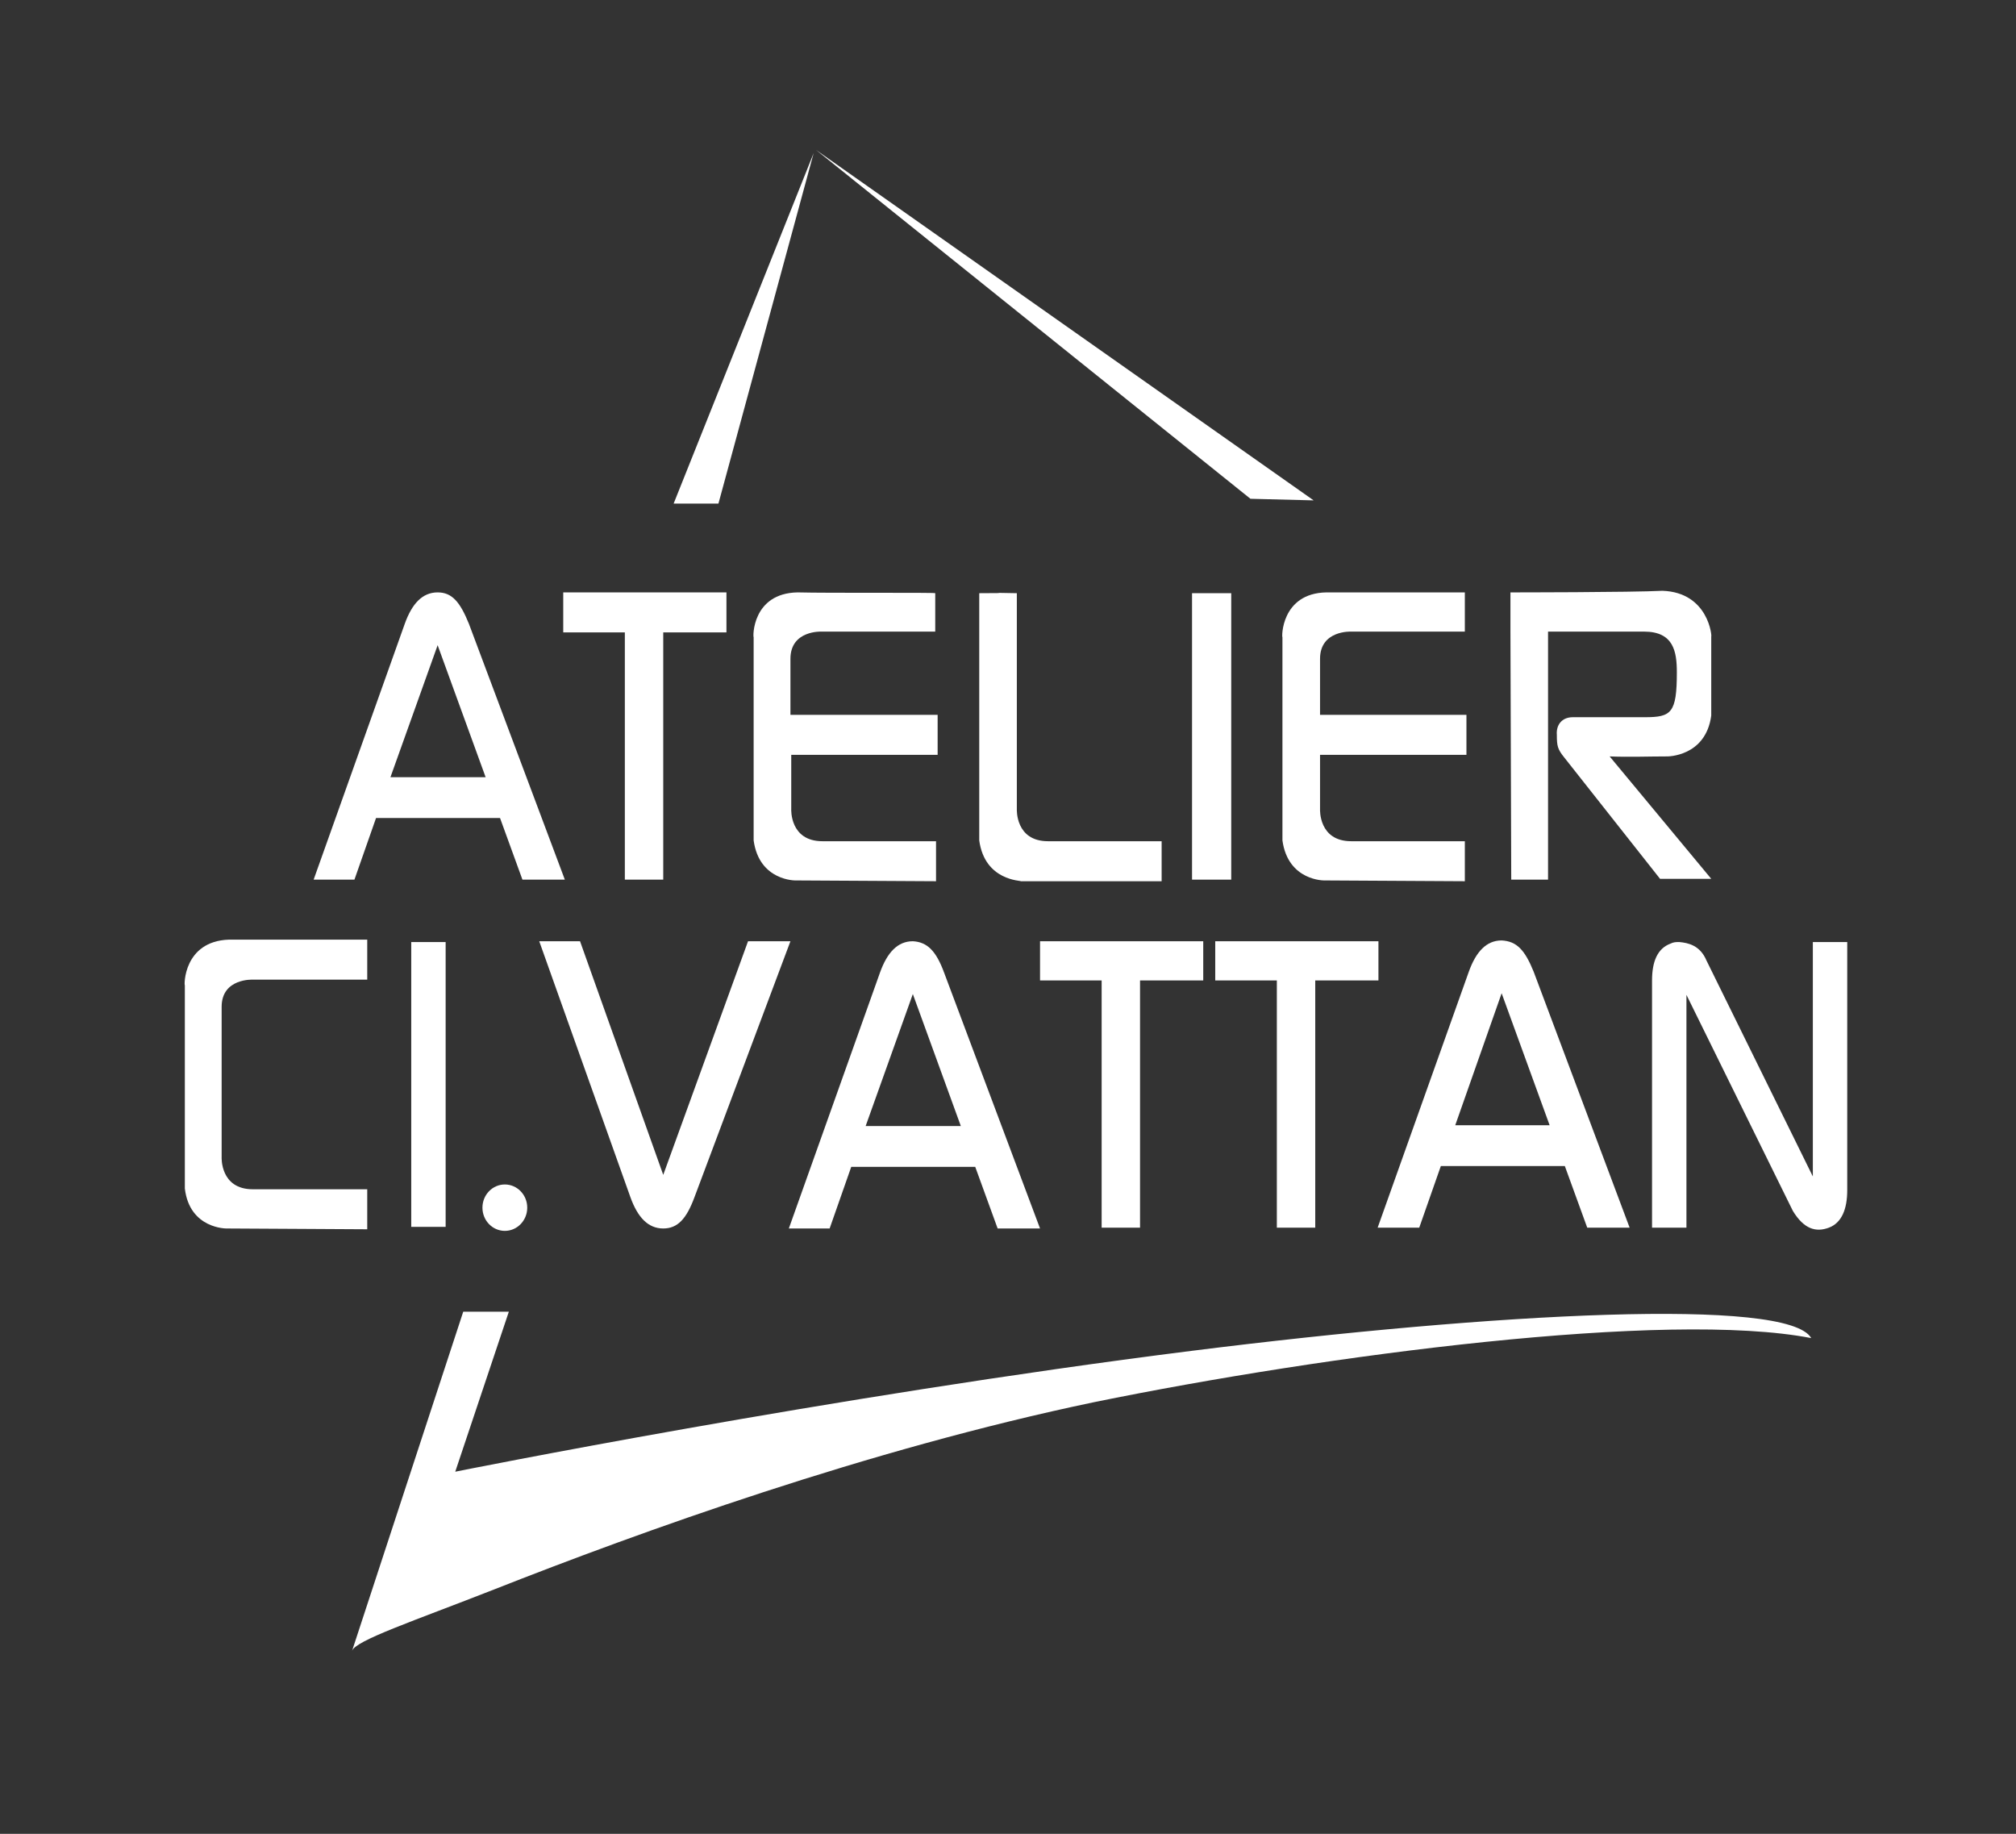<svg xmlns:cc="http://creativecommons.org/ns#" xmlns:dc="http://purl.org/dc/elements/1.1/" xmlns:inkscape="http://www.inkscape.org/namespaces/inkscape" xmlns:osb="http://www.openswatchbook.org/uri/2009/osb" xmlns:rdf="http://www.w3.org/1999/02/22-rdf-syntax-ns#" xmlns:sodipodi="http://sodipodi.sourceforge.net/DTD/sodipodi-0.dtd" xmlns:svg="http://www.w3.org/2000/svg" xmlns="http://www.w3.org/2000/svg" xmlns:xlink="http://www.w3.org/1999/xlink" id="svg4136" inkscape:version="1.0 (4035a4fb49, 2020-05-01)" sodipodi:docname="Logo Atelier Claude Vattan Architectes.svg" x="0px" y="0px" viewBox="0 0 252 229.2" style="enable-background:new 0 0 252 229.2;" xml:space="preserve">
<rect x="0" y="0" width="252" height="229.2" fill="#333333" stroke="none"/>
<style type="text/css">
	.st0{fill-rule:evenodd;clip-rule:evenodd;fill:#FFFFFF;}
	.st1{fill:#FFFFFF;}
</style>

<g id="g4270-7" transform="translate(29.918,1.367)">
</g>
<g id="g1952" transform="translate(63.554,-1.767)">
</g>
<g id="g1680" transform="matrix(0.324,0,0,0.324,199.502,-42.382)">
	<g id="g1874" transform="translate(201.879,26.163)">
	</g>
</g>
<g id="g2032-7" transform="translate(89.405,416.139)" inkscape:export-filename="F:\Cloud_RS\01 - Entreprise\04 - Gestion Clients\Clients\Atelier Claude Vattan Architectes\Identite Visuelle\Images\g2032-7.png" inkscape:export-xdpi="96" inkscape:export-ydpi="96">
	
		<path id="path4226-1-6-5-4-8-8-3-6-2-1" inkscape:connector-curvature="0" sodipodi:nodetypes="ccccccccccccccccccccc" class="st0" d="   M99.4-342.1c0,0.6,0,3.6,0,4.9h0l0.1,31h4.6l0-31h12c3.7,0,4.1,2.5,4.1,5.1c0,5.1-0.7,5.6-4,5.6c-1,0-5.5,0-9,0c-1.4,0-2.1,1-2,2.2   c0,1.4,0.1,1.8,0.9,2.8l12,15.2h6.4l-12.7-15.3c2.4,0.1,4.9,0,7.2,0c-0.1,0,4.8,0.1,5.5-5.1v-9.9c0.1,0.1-0.3-5.5-6.1-5.7   C114.6-342.1,99.4-342.1,99.4-342.1L99.4-342.1z"></path>
	<path id="path4226-1-0-8-8-7-0-41-9-7-8" inkscape:connector-curvature="0" sodipodi:nodetypes="cccccccccc" class="st0" d="   M33-342c0,10.3,0,20.6,0,30.9c0.7,5.1,5.3,5,5.2,5.1h17.6v-5c0,0-10.1,0-14.2,0c-4.1,0-3.9-4-3.9-4c0-9,0-18,0-27   C31.9-342.1,38.8-342,33-342L33-342z"></path>
	<path id="path4226-1-0-0-4-1-0-0-6-0-9-7-7" inkscape:connector-curvature="0" class="st0" d="M98.3-298.6c-1.9,0-3.2,1.4-4.1,3.9   l-11.4,32H88l2.7-7.7h15.5l2.8,7.7h5.3l-12-32C101.2-297.4,100.2-298.5,98.3-298.6L98.3-298.6z M98.3-292l6,16.5H92.5L98.3-292z"></path>
	<path id="path4226-1-0-0-4-8-9-6-5-7-1-3" inkscape:connector-curvature="0" class="st0" d="M24.7-298.5c-1.9,0-3.2,1.4-4.1,3.9   l-11.4,32h5.1l2.7-7.7h15.5l2.8,7.7h5.3l-12-32C27.6-297.3,26.5-298.4,24.7-298.5L24.7-298.5z M24.7-291.9l6,16.5H18.8L24.7-291.9z   "></path>
	<path id="path4206-0-0-0-0-4-5-2-2" inkscape:connector-curvature="0" sodipodi:nodetypes="ccccccccc" class="st0" d="M-6.5-262.6   c-1.9,0-3.2-1.4-4.1-3.9l-11.4-32h5.1l10.4,29.2l10.6-29.2h5.3l-12,32C-3.6-263.8-4.7-262.6-6.5-262.6z"></path>
	<path id="path4226-1-0-0-9-0-7-9-8-3-5" inkscape:connector-curvature="0" class="st0" d="M-34.7-342.1c-1.9,0-3.2,1.4-4.1,3.9   l-11.4,32h5.1l2.7-7.7h15.5l2.8,7.7h5.3l-12-32C-31.9-340.9-32.9-342.1-34.7-342.1z M-34.7-335.5l6,16.5h-11.9L-34.7-335.5z"></path>
	<path id="path4226-1-0-9-7-1-0-2-4-3" inkscape:connector-curvature="0" sodipodi:nodetypes="ccccccccccccsccccc" class="st0" d="   M10.3-342.1c-5.7,0.1-5.6,5.6-5.5,5.6v25.4c0.7,5.1,5.3,5,5.2,5l17.6,0.1v-5c0,0-10.1,0-14.2,0c-4.1,0-3.9-4-3.9-4v-6.8h18.3v-5   H9.4v-7c0-3.6,3.9-3.4,3.9-3.4h14.2c0-1.3,0-4.2,0-4.8C27.6-342.1,14.1-342,10.3-342.1L10.3-342.1z"></path>
	<path id="path4226-1-9-1-2-2-0-1-2" inkscape:connector-curvature="0" sodipodi:nodetypes="ccsczccccccccc" class="st0" d="   M-43.5-293.7h-14.3c0,0-3.9-0.2-3.9,3.4v18.8c0,0-0.2,4,3.9,4c4.1,0,14.3,0,14.3,0v5l-17.6-0.1c0.1,0-4.6,0.1-5.2-5l0-25.4   c-0.1,0.1-0.2-5.5,5.5-5.7c3.8,0,17.3,0,17.3,0C-43.5-297.9-43.5-294.9-43.5-293.7L-43.5-293.7z"></path>
	<path id="path4204-4-4-4-6-8-8-9-6" inkscape:connector-curvature="0" sodipodi:nodetypes="ccccccccc" class="st0" d="M62.5-298.5   h20.4v4.9H75v30.9h-4.8v-30.9h-7.7V-298.5z"></path>
	<path id="path4204-5-8-5-6-0-4-2-5" inkscape:connector-curvature="0" sodipodi:nodetypes="ccccccccc" class="st0" d="M40.6-298.5   H61v4.9h-7.9v30.9h-4.8v-30.9h-7.7V-298.5z"></path>
	<path id="path4204-55-5-7-3-1-9-2" inkscape:connector-curvature="0" sodipodi:nodetypes="ccccccccc" class="st0" d="M-19-342.1   H1.4v5h-7.9v30.9h-4.8v-30.9H-19V-342.1z"></path>
	<path id="path4212-7-9-4-7-7-8-2" inkscape:connector-curvature="0" sodipodi:nodetypes="ccccc" class="st0" d="M64.5-342h-4.9   v35.8h4.9V-342z"></path>
	<path id="path4226-1-0-7-5-0-5-1-4-1-2" inkscape:connector-curvature="0" class="st0" d="M76.4-342.1c-5.7,0.1-5.6,5.7-5.5,5.6   v25.4c0.7,5.1,5.3,5,5.2,5l17.6,0.1v-5c0,0-10.1,0-14.2,0c-4.1,0-3.9-4-3.9-4v-6.8h18.3v-5H75.6v-7c0-3.6,3.9-3.4,3.9-3.4h14.2   c0-1.3,0-4.3,0-4.9C93.7-342.1,80.3-342.1,76.4-342.1L76.4-342.1z"></path>
	<ellipse id="path4230-0-2-4-1-8-2-8" class="st1" cx="-26.3" cy="-265.2" rx="2.8" ry="2.9"></ellipse>
	<path id="path4186-7-0-2-9-3-7-1" inkscape:connector-curvature="0" class="st0" d="M12.6-397.4l62.2,43.8l-7.9-0.2L12.6-397.4z"></path>
	<path id="path4184-6-0-4-8-6-7-7" inkscape:connector-curvature="0" class="st0" d="M12.3-397l-17.5,43.8l5.6,0L12.3-397z"></path>
	<path id="path4202-4-8-1-8-3-8-8" inkscape:connector-curvature="0" sodipodi:nodetypes="csscccsccc" class="st0" d="M47.4-240.9   c-28.3,5.9-57,16.3-75,23.4c-10.2,4-17.4,6.4-17.8,7.7l13.9-42.4l5.7,0l-6.7,20c0,0,46.7-9.4,92-15.1c38.2-4.8,74.6-6.7,77.5-1.6   C119-252.4,76.3-246.8,47.4-240.9L47.4-240.9z"></path>
	<path id="path4228-3-2-6-9-2-9-7" inkscape:connector-curvature="0" sodipodi:nodetypes="ccccc" class="st0" d="M-38-298.4h4.3   v35.6H-38V-298.4z"></path>
	
		<path id="path4226-1-0-0-4-1-6-6-5-6-17-1-1-2" inkscape:connector-curvature="0" sodipodi:nodetypes="sccccccccccccccccs" class="st0" d="   M120.5-298.4c-0.4,0-0.7,0-1.1,0.2c-1.6,0.6-2.3,2.2-2.3,4.6l0,30.9h4.3l0-9l0-4.8l0-15.3l13.3,27c1.4,2.3,2.9,2.7,4.5,2.1   c1.6-0.6,2.3-2.3,2.3-4.7l0-31h-4.3l0,9.1l0,4.9l0,15.3l-13.3-27C123.1-298,121.6-298.3,120.5-298.4L120.5-298.4z"></path>
</g>
</svg>
